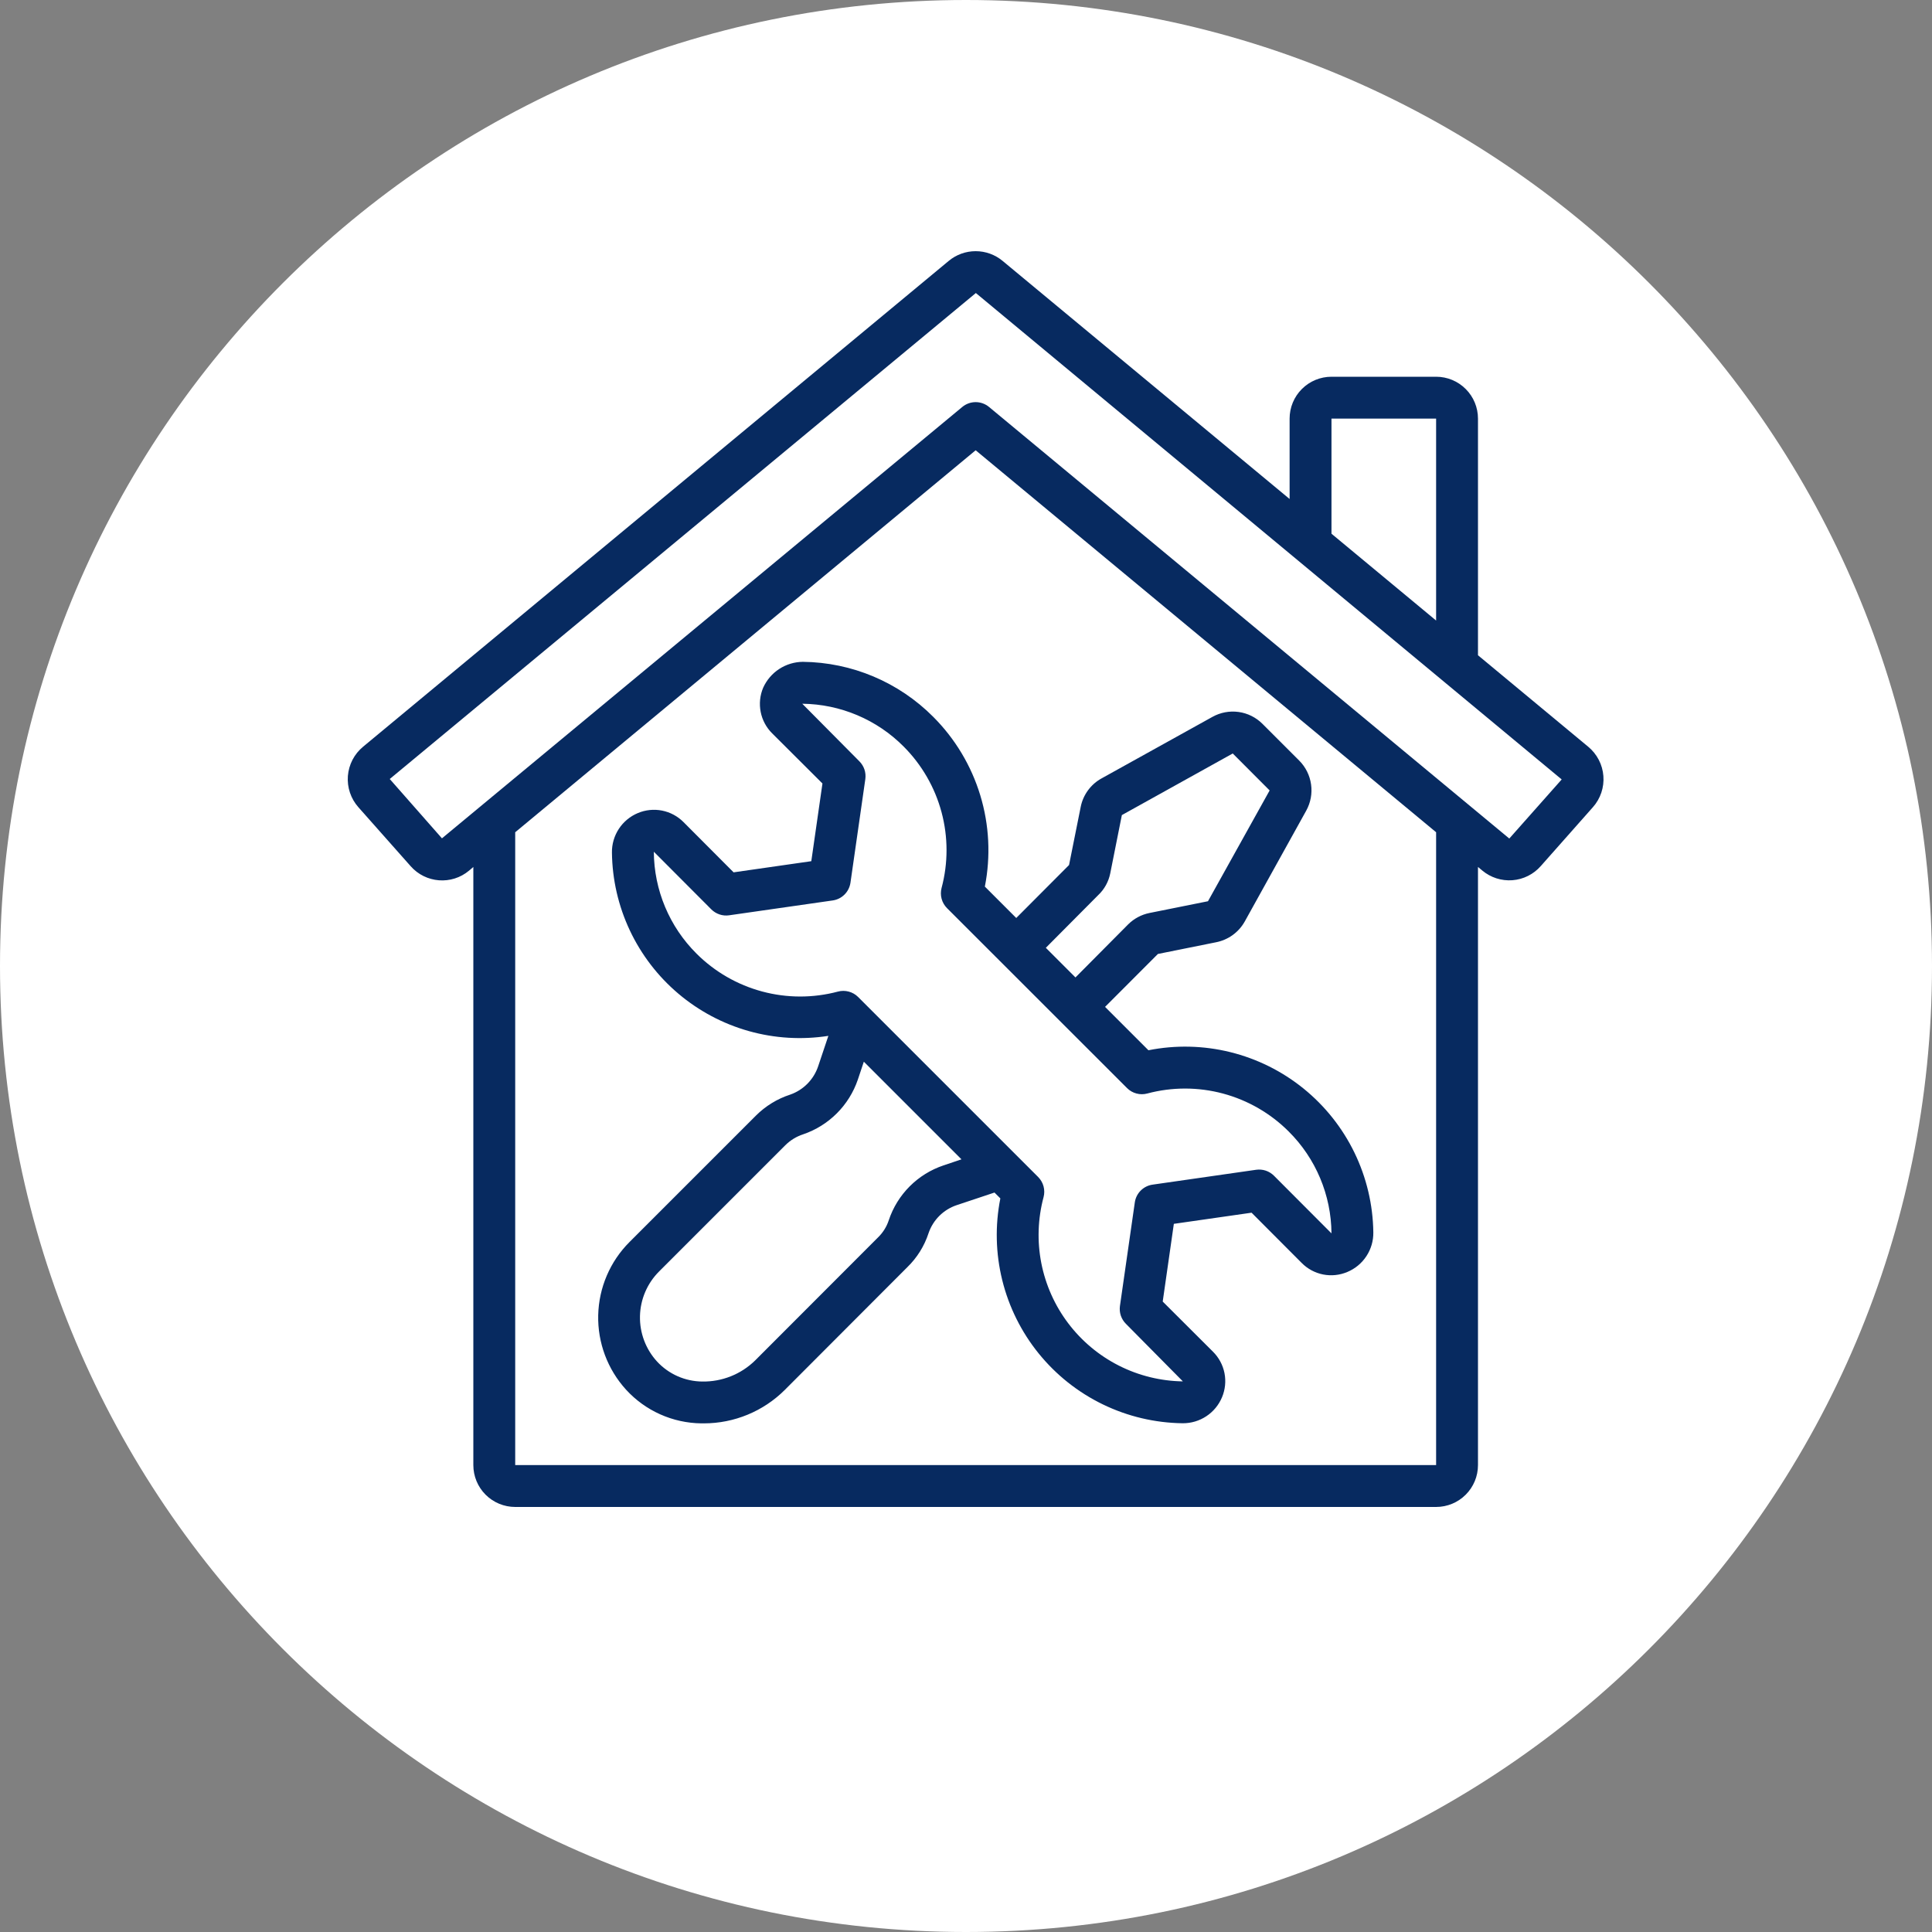 <svg width="100" height="100" viewBox="0 0 100 100" fill="none" xmlns="http://www.w3.org/2000/svg">
<rect x="0" y="0" width="100" height="100" fill="#808080" stroke="none"/>
<g clip-path="url(#clip0_206_2)">
<path d="M100 50C100 22.386 77.614 0 50 0C22.386 0 0 22.386 0 50C0 77.614 22.386 100 50 100C77.614 100 100 77.614 100 50Z" fill="white"/>
<g clip-path="url(#clip1_206_2)">
<path d="M76.5 33.916V21.667C76.5 21.092 76.272 20.541 75.865 20.135C75.459 19.728 74.908 19.5 74.333 19.5H68.917C68.342 19.5 67.791 19.728 67.385 20.135C66.978 20.541 66.75 21.092 66.75 21.667V25.828L51.894 13.504C51.502 13.178 51.009 13.001 50.5 13.001C49.991 13.001 49.498 13.178 49.106 13.504L18.79 38.653C18.564 38.84 18.379 39.07 18.244 39.33C18.11 39.59 18.029 39.874 18.006 40.166C17.984 40.458 18.02 40.751 18.114 41.029C18.207 41.306 18.355 41.562 18.549 41.781L21.25 44.828C22.03 45.719 23.378 45.822 24.283 45.06L24.5 44.874V75.833C24.5 76.408 24.728 76.959 25.134 77.365C25.541 77.772 26.092 78 26.667 78H74.333C74.908 78 75.459 77.772 75.865 77.365C76.272 76.959 76.5 76.408 76.5 75.833V44.874L76.724 45.06C77.159 45.424 77.719 45.603 78.284 45.56C78.85 45.517 79.376 45.254 79.75 44.828L82.448 41.78C82.643 41.561 82.791 41.305 82.884 41.028C82.977 40.751 83.014 40.457 82.991 40.166C82.969 39.874 82.888 39.59 82.753 39.33C82.619 39.07 82.433 38.84 82.208 38.653L76.5 33.916ZM68.917 21.667H74.333V32.119L68.917 27.625V21.667ZM74.333 75.833H26.667V43.077L50.5 23.306L74.333 43.077V75.833ZM78.13 43.392C78.127 43.395 78.123 43.397 78.119 43.397C78.115 43.397 78.111 43.395 78.108 43.392L51.192 21.064C50.998 20.903 50.753 20.814 50.5 20.814C50.247 20.814 50.002 20.903 49.808 21.064L22.875 43.392L20.173 40.321L50.51 15.167L80.833 40.344L78.13 43.392Z" fill="#072A60"/>
<path d="M48.308 37.107C46.519 35.306 44.092 34.282 41.553 34.256C41.119 34.261 40.695 34.389 40.332 34.626C39.968 34.863 39.681 35.2 39.502 35.595C39.334 35.991 39.29 36.428 39.373 36.85C39.456 37.272 39.664 37.659 39.97 37.961L42.57 40.553L41.993 44.575L37.971 45.152L35.379 42.552C35.076 42.247 34.689 42.039 34.267 41.956C33.846 41.873 33.409 41.918 33.013 42.085C32.61 42.254 32.267 42.54 32.029 42.905C31.79 43.271 31.666 43.7 31.674 44.136C31.691 45.528 32.007 46.899 32.6 48.158C33.193 49.416 34.05 50.533 35.112 51.432C36.174 52.331 37.417 52.991 38.756 53.368C40.096 53.745 41.5 53.83 42.876 53.616L42.348 55.19C42.234 55.529 42.044 55.838 41.793 56.093C41.541 56.347 41.235 56.541 40.897 56.658C40.231 56.875 39.624 57.247 39.128 57.742L32.585 64.285C31.577 65.292 30.996 66.649 30.963 68.074C30.93 69.498 31.448 70.881 32.408 71.933C32.903 72.474 33.504 72.907 34.172 73.206C34.841 73.505 35.564 73.664 36.296 73.673H36.435C38.002 73.672 39.505 73.052 40.617 71.946L46.964 65.588C47.467 65.1 47.843 64.497 48.061 63.831C48.176 63.492 48.368 63.184 48.622 62.931C48.876 62.679 49.185 62.489 49.525 62.376L51.475 61.726L51.778 62.029C51.5 63.431 51.534 64.877 51.877 66.264C52.22 67.651 52.864 68.946 53.763 70.056C54.663 71.167 55.795 72.066 57.081 72.69C58.366 73.314 59.773 73.647 61.202 73.667H61.225C61.657 73.669 62.081 73.542 62.441 73.303C62.801 73.065 63.083 72.724 63.25 72.326C63.417 71.93 63.462 71.493 63.379 71.072C63.295 70.65 63.087 70.264 62.782 69.962L60.182 67.368L60.758 63.346L64.781 62.769L67.374 65.369C67.676 65.675 68.062 65.883 68.484 65.967C68.905 66.05 69.342 66.005 69.738 65.837C70.141 65.669 70.486 65.384 70.725 65.018C70.965 64.652 71.09 64.223 71.083 63.786C71.064 62.356 70.731 60.949 70.107 59.663C69.483 58.377 68.583 57.244 67.472 56.344C66.362 55.445 65.066 54.801 63.679 54.458C62.291 54.115 60.845 54.082 59.443 54.361L57.198 52.116L59.933 49.377L62.925 48.775C63.238 48.716 63.534 48.59 63.794 48.405C64.053 48.219 64.268 47.98 64.425 47.702L67.609 41.961C67.838 41.547 67.927 41.071 67.861 40.603C67.796 40.135 67.579 39.7 67.245 39.366L65.338 37.459C65.005 37.129 64.573 36.915 64.108 36.851C63.642 36.787 63.168 36.876 62.758 37.104L57.027 40.284C56.748 40.435 56.506 40.647 56.318 40.902C56.129 41.158 55.999 41.452 55.937 41.764L55.334 44.773L52.601 47.515L50.976 45.89C51.285 44.32 51.204 42.697 50.739 41.166C50.274 39.634 49.439 38.24 48.308 37.107ZM56.837 46.337C57.161 46.034 57.381 45.636 57.467 45.201L58.067 42.189L63.807 39L65.716 40.913L62.525 46.648L59.492 47.257C59.077 47.342 58.696 47.546 58.395 47.844L55.666 50.592L54.132 49.058L56.837 46.337ZM48.838 60.32C48.178 60.541 47.578 60.913 47.086 61.405C46.594 61.898 46.223 62.498 46.003 63.158C45.893 63.497 45.7 63.803 45.444 64.051L39.085 70.417C38.724 70.771 38.296 71.05 37.826 71.237C37.356 71.424 36.854 71.516 36.348 71.508C35.909 71.504 35.475 71.41 35.073 71.233C34.671 71.055 34.309 70.797 34.011 70.475C33.422 69.834 33.105 68.989 33.125 68.119C33.145 67.249 33.502 66.42 34.119 65.806L40.65 59.275C40.909 59.017 41.224 58.825 41.571 58.712C42.228 58.488 42.824 58.117 43.315 57.626C43.805 57.136 44.177 56.539 44.401 55.883L44.712 54.953L49.766 60.007L48.838 60.32ZM58.336 56.319C58.47 56.454 58.637 56.55 58.821 56.599C59.004 56.649 59.198 56.649 59.381 56.6C60.666 56.257 62.018 56.258 63.302 56.602C64.587 56.947 65.758 57.622 66.699 58.562C68.106 59.959 68.903 61.856 68.917 63.839L65.94 60.855C65.821 60.736 65.675 60.646 65.516 60.592C65.356 60.539 65.186 60.524 65.019 60.547L59.656 61.317C59.425 61.35 59.21 61.457 59.044 61.623C58.878 61.789 58.771 62.004 58.738 62.235L57.968 67.598C57.945 67.765 57.96 67.935 58.013 68.095C58.067 68.254 58.157 68.4 58.276 68.519L61.225 71.5C60.072 71.483 58.939 71.204 57.911 70.683C56.883 70.162 55.987 69.413 55.292 68.494C54.596 67.575 54.12 66.509 53.898 65.378C53.677 64.247 53.717 63.08 54.014 61.967C54.063 61.783 54.063 61.59 54.014 61.406C53.965 61.223 53.868 61.056 53.734 60.921L44.417 51.605C44.283 51.471 44.116 51.374 43.932 51.325C43.749 51.275 43.556 51.275 43.373 51.324C42.088 51.666 40.736 51.665 39.451 51.32C38.167 50.976 36.995 50.301 36.054 49.362C34.648 47.964 33.853 46.067 33.842 44.085L36.818 47.069C36.937 47.188 37.082 47.278 37.242 47.331C37.401 47.385 37.572 47.4 37.738 47.376L43.101 46.607C43.333 46.574 43.547 46.467 43.713 46.301C43.879 46.135 43.986 45.92 44.02 45.688L44.789 40.326C44.812 40.159 44.797 39.989 44.744 39.829C44.69 39.669 44.6 39.524 44.481 39.405L41.525 36.425C43.498 36.446 45.385 37.243 46.776 38.644C47.714 39.585 48.39 40.756 48.734 42.04C49.078 43.324 49.079 44.676 48.736 45.96C48.688 46.144 48.688 46.337 48.737 46.52C48.786 46.703 48.883 46.87 49.017 47.005L58.336 56.319Z" fill="#072A60"/>
</g>
</g>
<defs>
<clipPath id="clip0_206_2">
<rect width="100" height="100" fill="white"/>
</clipPath>
<clipPath id="clip1_206_2">
<rect width="65" height="65" fill="white" transform="translate(18 13)"/>
</clipPath>
</defs>
</svg>
